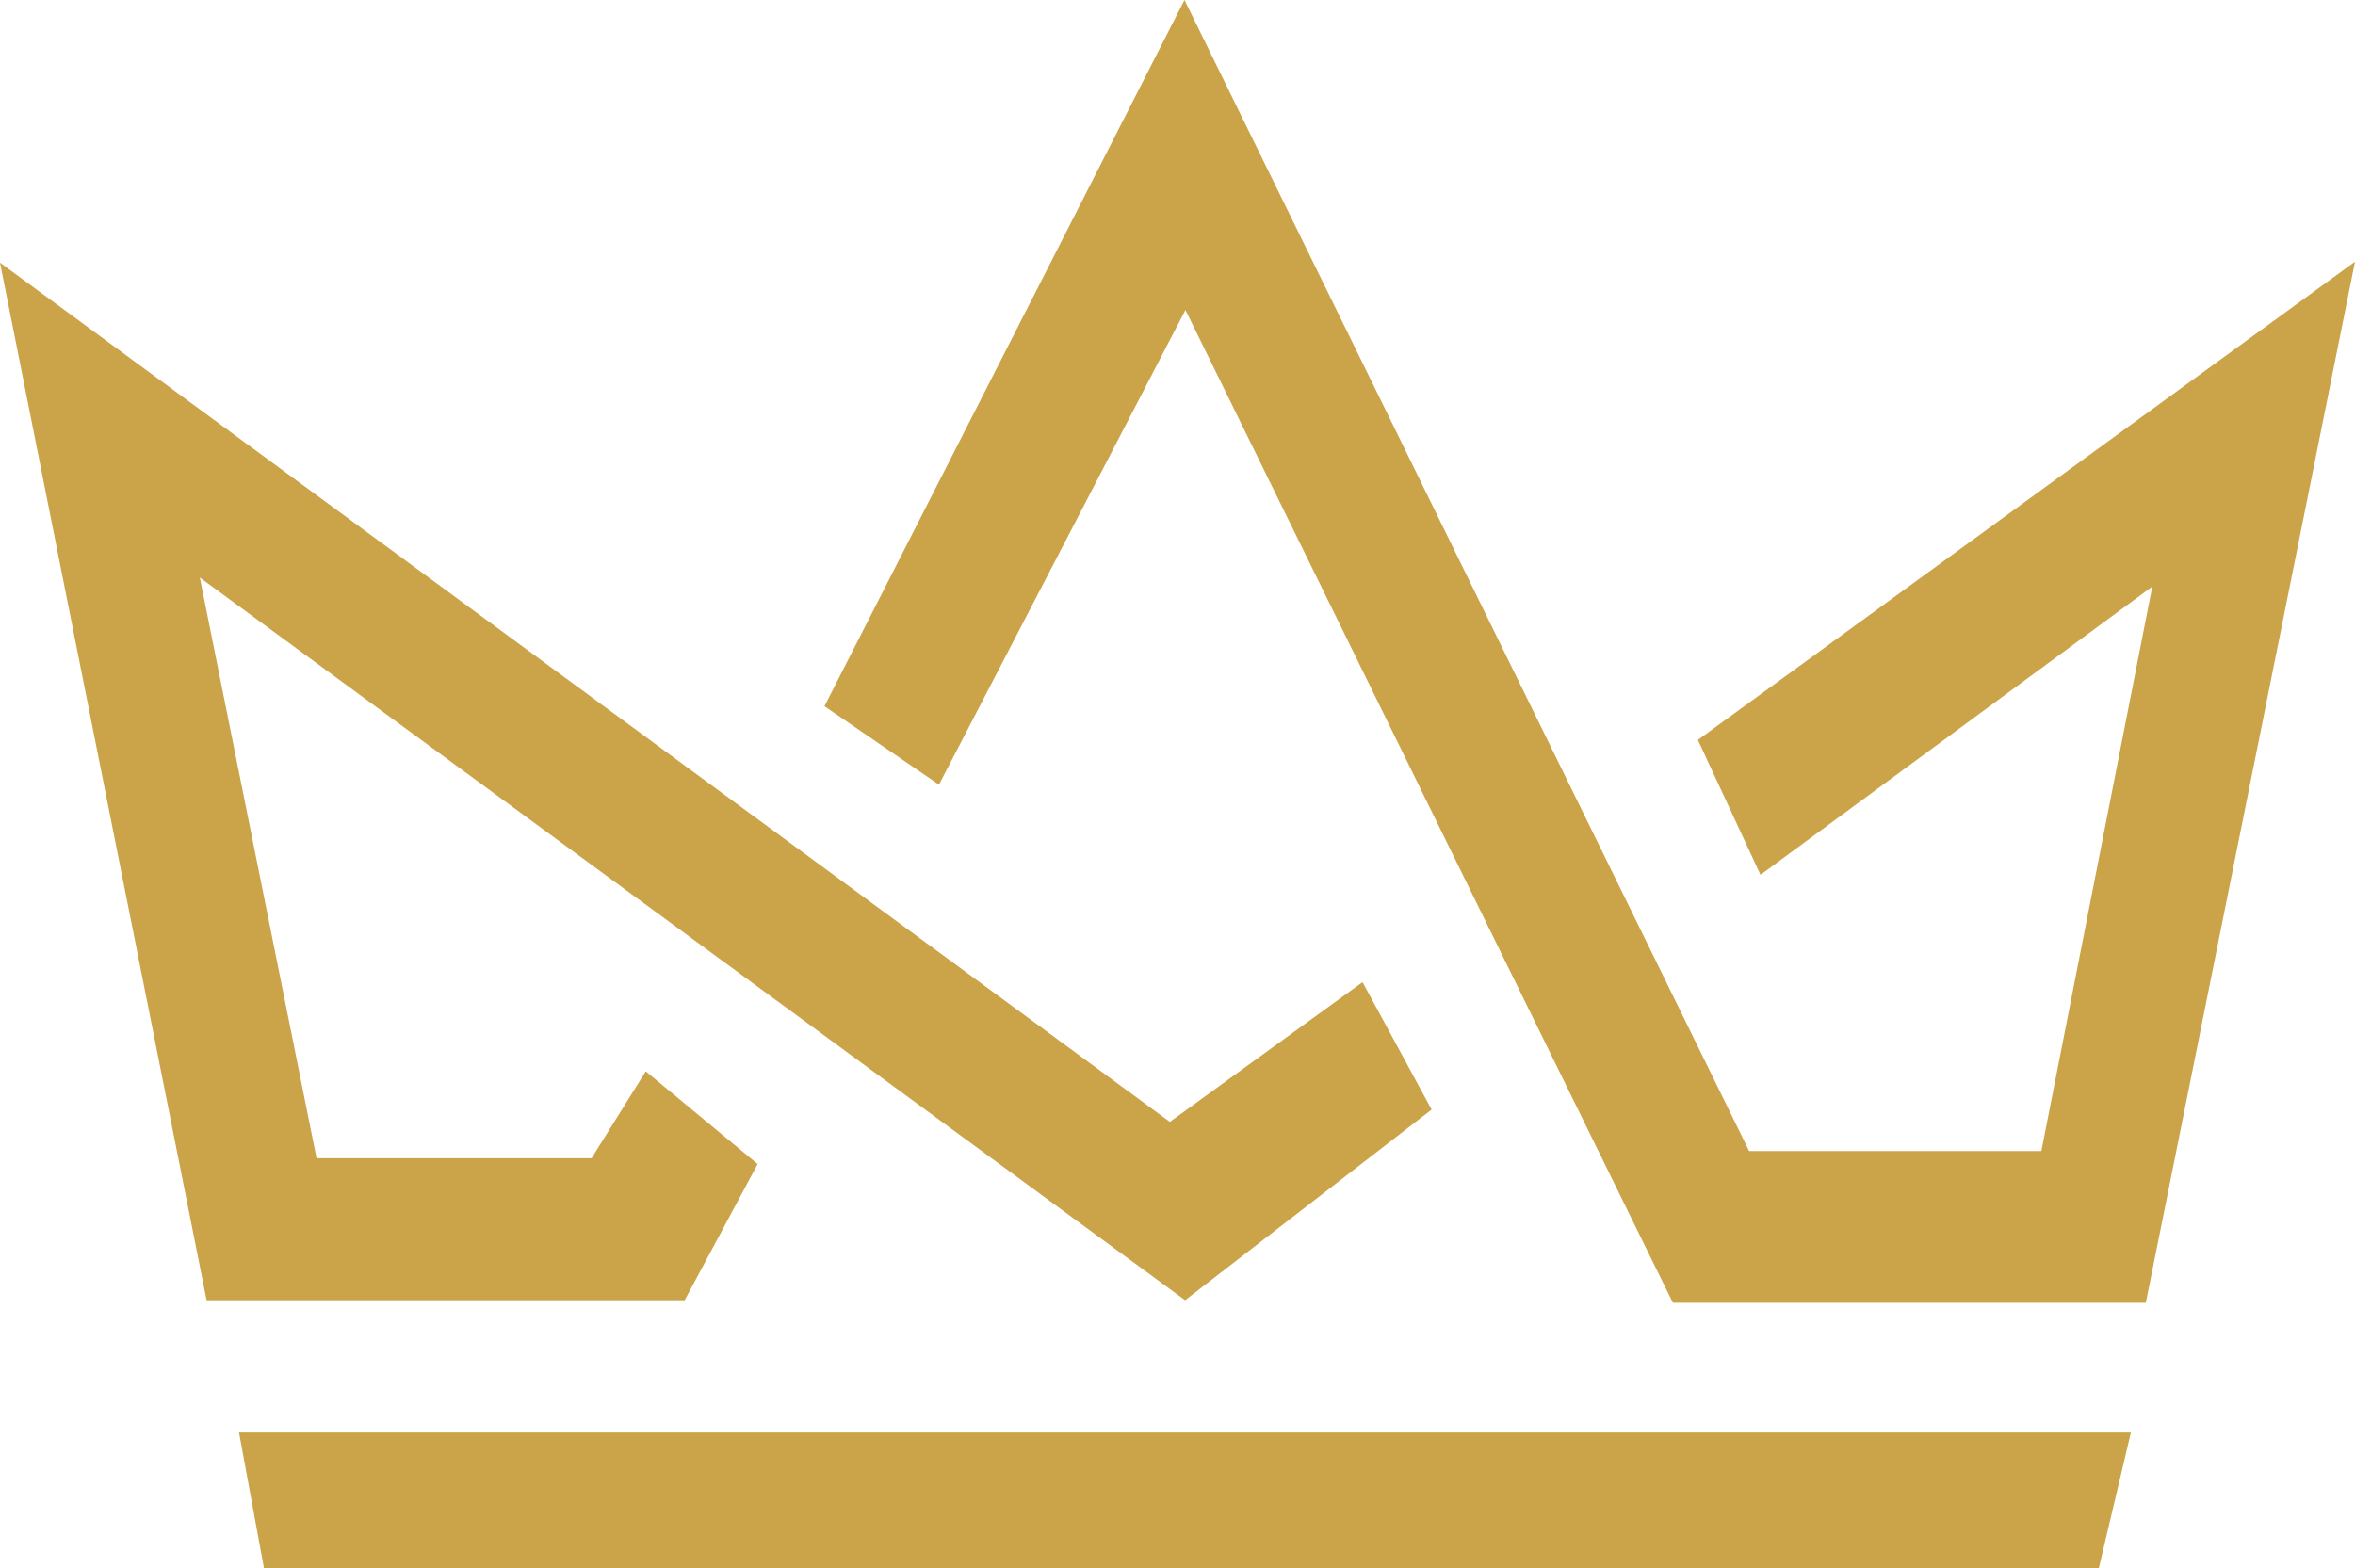 <?xml version="1.0" encoding="UTF-8"?>
<svg id="Layer_1" data-name="Layer 1" xmlns="http://www.w3.org/2000/svg" viewBox="0 0 72.61 48.37">
  <defs>
    <style>
      .cls-1 {
        fill: #cba349;
      }
    </style>
  </defs>
  <polygon class="cls-1" points="52.35 22.82 72.61 8.07 66.16 40.18 51.58 40.18 36.55 9.56 28.95 24.2 25.42 21.78 36.52 0 53.93 35.5 62.94 35.5 66.36 18.09 54.28 26.98 52.35 22.82"/>
  <polygon class="cls-1" points="23.36 35.9 21.11 40.1 6.37 40.1 0 8.1 36.07 34.6 42.01 30.29 44.14 34.22 36.54 40.1 6.16 17.81 9.76 35.72 18.24 35.72 19.91 33.04 23.36 35.9"/>
  <polygon class="cls-1" points="64.71 48.37 8.14 48.37 7.37 44.18 65.7 44.18 64.71 48.37"/>
</svg>